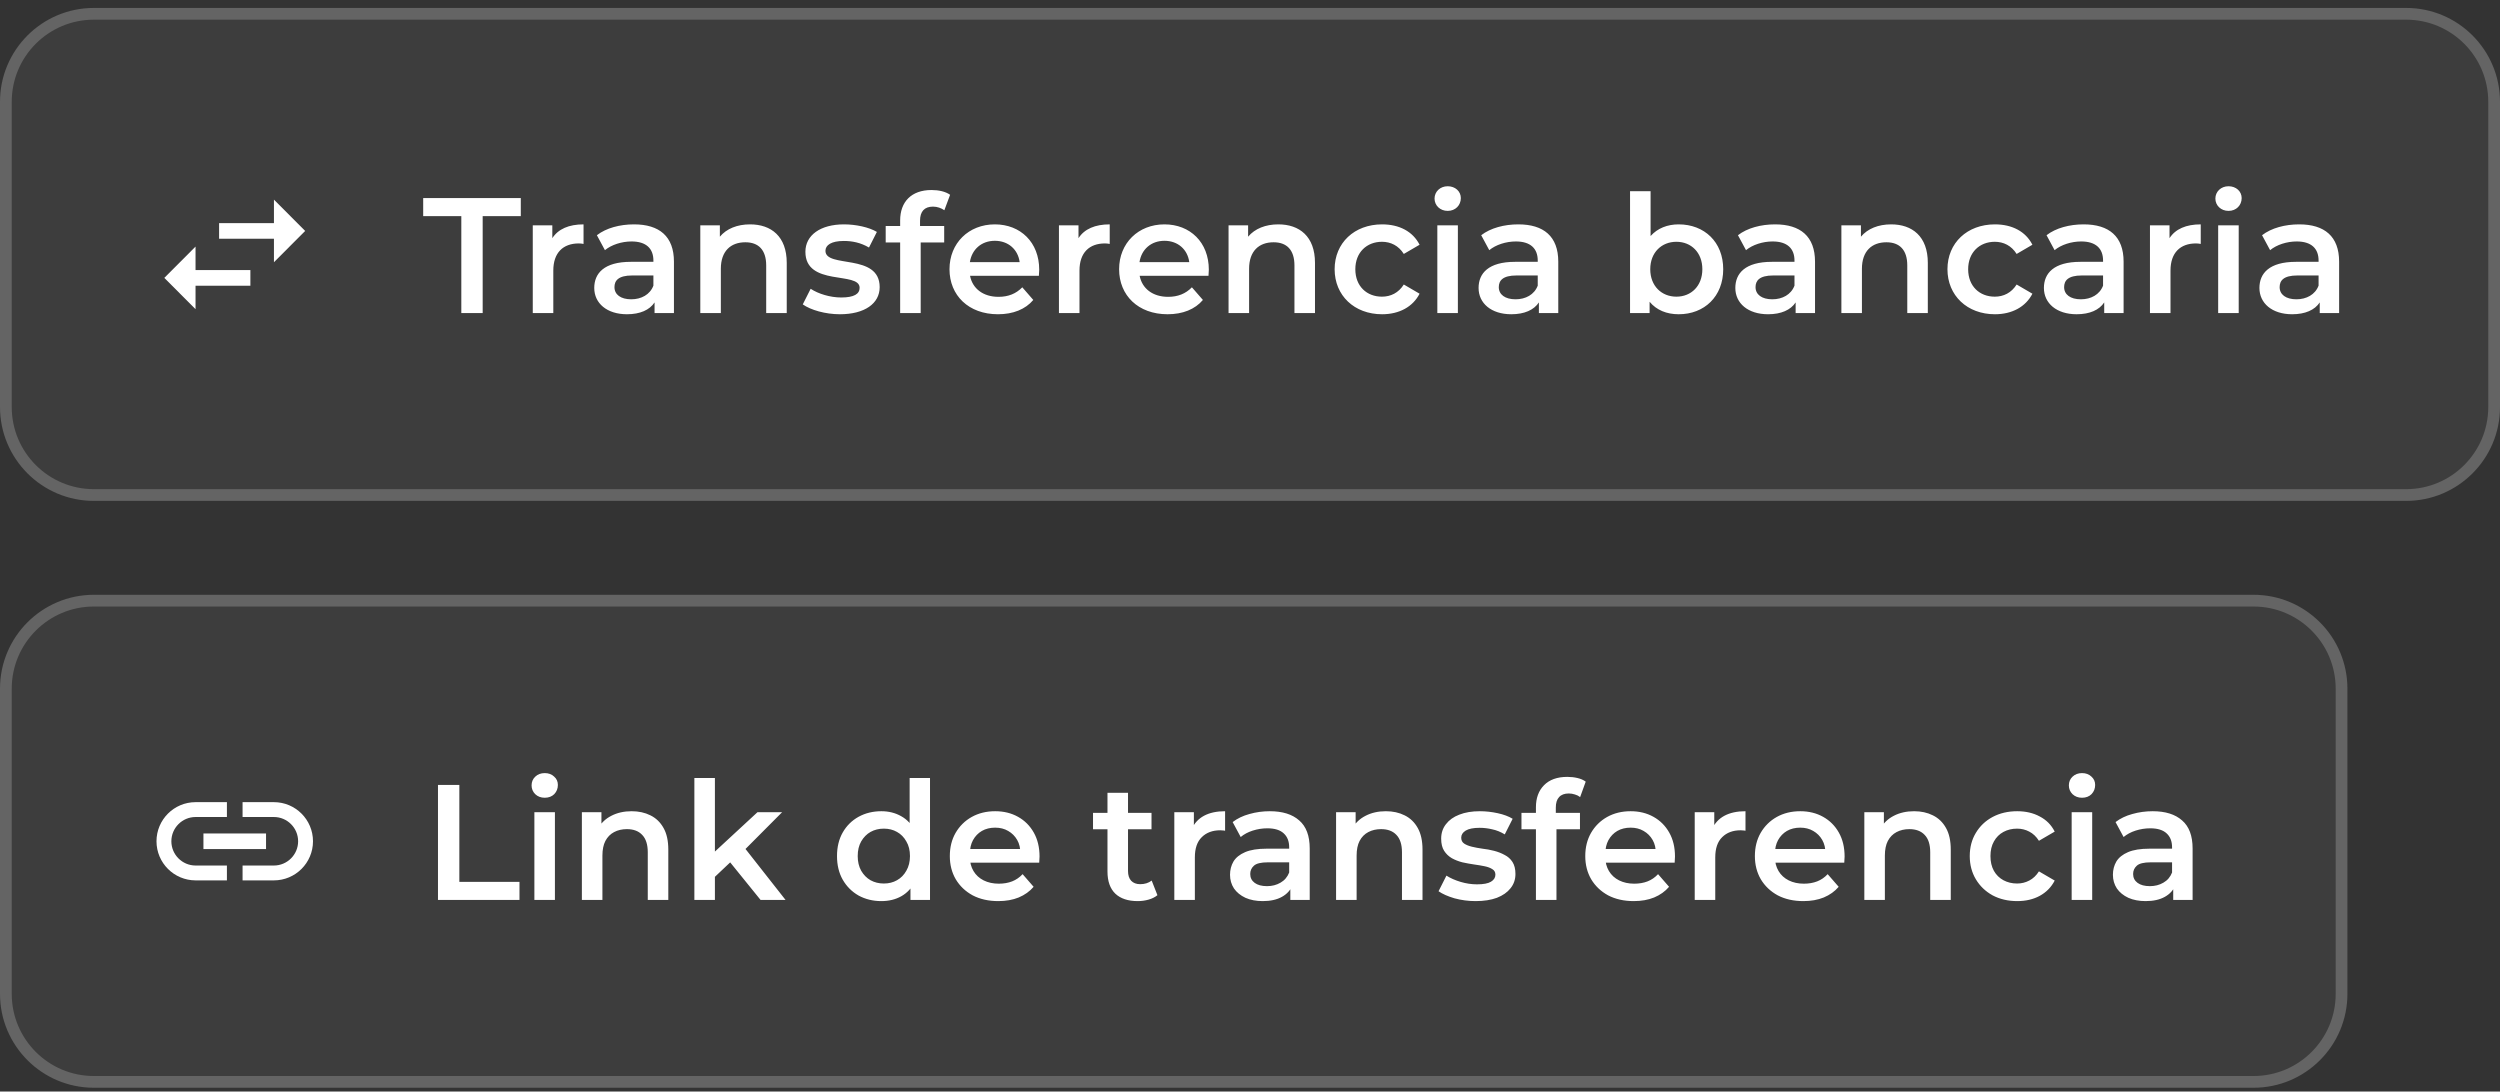 <svg width="213" height="93" viewBox="0 0 213 93" fill="none" xmlns="http://www.w3.org/2000/svg">
<rect x="0" y="0" width="213" height="93" fill="#333333" stroke="none"/>
<path d="M0 8.676C0 4.258 3.582 0.676 8 0.676H205C209.418 0.676 213 4.258 213 8.676V34.676C213 39.094 209.418 42.676 205 42.676H8C3.582 42.676 0 39.094 0 34.676V8.676Z" fill="white" fill-opacity="0.05"/>
<path d="M8 1.176H205C209.142 1.176 212.5 4.534 212.5 8.676V34.676C212.5 38.818 209.142 42.176 205 42.176H8C3.858 42.176 0.5 38.818 0.5 34.676V8.676C0.5 4.534 3.858 1.176 8 1.176Z" stroke="white" stroke-opacity="0.2"/>
<path d="M16.66 21.009L14 23.676L16.66 26.342V24.342H21.333V23.009H16.66V21.009ZM26 19.676L23.34 17.009V19.009H18.667V20.342H23.34V22.342L26 19.676Z" fill="white"/>
<path d="M39.304 26.676V18.416H36.056V16.876H44.372V18.416H41.124V26.676H39.304ZM47.058 20.292C47.562 19.508 48.472 19.116 49.718 19.116V20.782C49.564 20.754 49.438 20.74 49.312 20.74C47.982 20.74 47.142 21.524 47.142 23.05V26.676H45.392V19.2H47.058V20.292ZM54.018 19.116C56.174 19.116 57.42 20.138 57.42 22.294V26.676H55.768V25.766C55.348 26.41 54.536 26.774 53.416 26.774C51.708 26.774 50.63 25.836 50.63 24.534C50.63 23.288 51.47 22.308 53.738 22.308H55.67V22.196C55.67 21.174 55.054 20.572 53.808 20.572C52.968 20.572 52.1 20.852 51.54 21.314L50.854 20.04C51.652 19.424 52.814 19.116 54.018 19.116ZM53.78 25.5C54.634 25.5 55.376 25.108 55.67 24.338V23.47H53.864C52.674 23.47 52.352 23.918 52.352 24.464C52.352 25.094 52.884 25.5 53.78 25.5ZM63.908 19.116C65.7 19.116 67.03 20.138 67.03 22.392V26.676H65.28V22.616C65.28 21.286 64.622 20.642 63.502 20.642C62.256 20.642 61.416 21.398 61.416 22.896V26.676H59.666V19.2H61.332V20.166C61.906 19.48 62.816 19.116 63.908 19.116ZM71.56 26.774C70.314 26.774 69.068 26.41 68.396 25.934L69.068 24.604C69.726 25.038 70.734 25.346 71.672 25.346C72.778 25.346 73.24 25.038 73.24 24.52C73.24 23.092 68.62 24.436 68.62 21.454C68.62 20.04 69.894 19.116 71.91 19.116C72.904 19.116 74.038 19.354 74.71 19.76L74.038 21.09C73.324 20.67 72.61 20.53 71.896 20.53C70.832 20.53 70.328 20.88 70.328 21.37C70.328 22.882 74.948 21.538 74.948 24.464C74.948 25.864 73.66 26.774 71.56 26.774ZM79.493 17.604C78.765 17.604 78.387 18.01 78.387 18.808V19.256H80.445V20.656H78.443V26.676H76.693V20.656H75.461V19.256H76.693V18.78C76.693 17.212 77.631 16.19 79.367 16.19C79.969 16.19 80.557 16.316 80.949 16.596L80.459 17.912C80.193 17.73 79.857 17.604 79.493 17.604ZM88.541 22.98C88.541 23.12 88.527 23.33 88.513 23.498H82.647C82.857 24.59 83.767 25.29 85.069 25.29C85.909 25.29 86.567 25.024 87.099 24.478L88.037 25.556C87.365 26.354 86.315 26.774 85.027 26.774C82.521 26.774 80.897 25.164 80.897 22.938C80.897 20.712 82.535 19.116 84.761 19.116C86.945 19.116 88.541 20.642 88.541 22.98ZM84.761 20.516C83.627 20.516 82.801 21.244 82.633 22.336H86.875C86.735 21.258 85.909 20.516 84.761 20.516ZM91.888 20.292C92.392 19.508 93.302 19.116 94.548 19.116V20.782C94.394 20.754 94.268 20.74 94.142 20.74C92.812 20.74 91.972 21.524 91.972 23.05V26.676H90.222V19.2H91.888V20.292ZM102.992 22.98C102.992 23.12 102.978 23.33 102.964 23.498H97.098C97.308 24.59 98.218 25.29 99.52 25.29C100.36 25.29 101.018 25.024 101.55 24.478L102.488 25.556C101.816 26.354 100.766 26.774 99.478 26.774C96.972 26.774 95.348 25.164 95.348 22.938C95.348 20.712 96.986 19.116 99.212 19.116C101.396 19.116 102.992 20.642 102.992 22.98ZM99.212 20.516C98.078 20.516 97.252 21.244 97.084 22.336H101.326C101.186 21.258 100.36 20.516 99.212 20.516ZM108.915 19.116C110.707 19.116 112.037 20.138 112.037 22.392V26.676H110.287V22.616C110.287 21.286 109.629 20.642 108.509 20.642C107.263 20.642 106.423 21.398 106.423 22.896V26.676H104.673V19.2H106.339V20.166C106.913 19.48 107.823 19.116 108.915 19.116ZM117.756 26.774C115.39 26.774 113.71 25.178 113.71 22.938C113.71 20.698 115.39 19.116 117.756 19.116C119.212 19.116 120.374 19.718 120.948 20.852L119.604 21.636C119.156 20.922 118.484 20.6 117.742 20.6C116.454 20.6 115.474 21.496 115.474 22.938C115.474 24.394 116.454 25.276 117.742 25.276C118.484 25.276 119.156 24.954 119.604 24.24L120.948 25.024C120.374 26.144 119.212 26.774 117.756 26.774ZM123.343 17.968C122.699 17.968 122.223 17.506 122.223 16.918C122.223 16.33 122.699 15.868 123.343 15.868C123.987 15.868 124.463 16.302 124.463 16.876C124.463 17.492 124.001 17.968 123.343 17.968ZM122.461 26.676V19.2H124.211V26.676H122.461ZM129.363 19.116C131.519 19.116 132.765 20.138 132.765 22.294V26.676H131.113V25.766C130.693 26.41 129.881 26.774 128.761 26.774C127.053 26.774 125.975 25.836 125.975 24.534C125.975 23.288 126.815 22.308 129.083 22.308H131.015V22.196C131.015 21.174 130.399 20.572 129.153 20.572C128.313 20.572 127.445 20.852 126.885 21.314L126.199 20.04C126.997 19.424 128.159 19.116 129.363 19.116ZM129.125 25.5C129.979 25.5 130.721 25.108 131.015 24.338V23.47H129.209C128.019 23.47 127.697 23.918 127.697 24.464C127.697 25.094 128.229 25.5 129.125 25.5ZM143.024 19.116C145.208 19.116 146.818 20.614 146.818 22.938C146.818 25.262 145.208 26.774 143.024 26.774C142.002 26.774 141.134 26.424 140.546 25.71V26.676H138.88V16.288H140.63V20.11C141.232 19.438 142.072 19.116 143.024 19.116ZM142.828 25.276C144.088 25.276 145.04 24.366 145.04 22.938C145.04 21.51 144.088 20.6 142.828 20.6C141.568 20.6 140.602 21.51 140.602 22.938C140.602 24.366 141.568 25.276 142.828 25.276ZM151.238 19.116C153.394 19.116 154.64 20.138 154.64 22.294V26.676H152.988V25.766C152.568 26.41 151.756 26.774 150.636 26.774C148.928 26.774 147.85 25.836 147.85 24.534C147.85 23.288 148.69 22.308 150.958 22.308H152.89V22.196C152.89 21.174 152.274 20.572 151.028 20.572C150.188 20.572 149.32 20.852 148.76 21.314L148.074 20.04C148.872 19.424 150.034 19.116 151.238 19.116ZM151 25.5C151.854 25.5 152.596 25.108 152.89 24.338V23.47H151.084C149.894 23.47 149.572 23.918 149.572 24.464C149.572 25.094 150.104 25.5 151 25.5ZM161.128 19.116C162.92 19.116 164.25 20.138 164.25 22.392V26.676H162.5V22.616C162.5 21.286 161.842 20.642 160.722 20.642C159.476 20.642 158.636 21.398 158.636 22.896V26.676H156.886V19.2H158.552V20.166C159.126 19.48 160.036 19.116 161.128 19.116ZM169.969 26.774C167.603 26.774 165.923 25.178 165.923 22.938C165.923 20.698 167.603 19.116 169.969 19.116C171.425 19.116 172.587 19.718 173.161 20.852L171.817 21.636C171.369 20.922 170.697 20.6 169.955 20.6C168.667 20.6 167.687 21.496 167.687 22.938C167.687 24.394 168.667 25.276 169.955 25.276C170.697 25.276 171.369 24.954 171.817 24.24L173.161 25.024C172.587 26.144 171.425 26.774 169.969 26.774ZM177.529 19.116C179.685 19.116 180.931 20.138 180.931 22.294V26.676H179.279V25.766C178.859 26.41 178.047 26.774 176.927 26.774C175.219 26.774 174.141 25.836 174.141 24.534C174.141 23.288 174.981 22.308 177.249 22.308H179.181V22.196C179.181 21.174 178.565 20.572 177.319 20.572C176.479 20.572 175.611 20.852 175.051 21.314L174.365 20.04C175.163 19.424 176.325 19.116 177.529 19.116ZM177.291 25.5C178.145 25.5 178.887 25.108 179.181 24.338V23.47H177.375C176.185 23.47 175.863 23.918 175.863 24.464C175.863 25.094 176.395 25.5 177.291 25.5ZM184.843 20.292C185.347 19.508 186.257 19.116 187.503 19.116V20.782C187.349 20.754 187.223 20.74 187.097 20.74C185.767 20.74 184.927 21.524 184.927 23.05V26.676H183.177V19.2H184.843V20.292ZM189.87 17.968C189.226 17.968 188.75 17.506 188.75 16.918C188.75 16.33 189.226 15.868 189.87 15.868C190.514 15.868 190.99 16.302 190.99 16.876C190.99 17.492 190.528 17.968 189.87 17.968ZM188.988 26.676V19.2H190.738V26.676H188.988ZM195.891 19.116C198.047 19.116 199.293 20.138 199.293 22.294V26.676H197.641V25.766C197.221 26.41 196.409 26.774 195.289 26.774C193.581 26.774 192.503 25.836 192.503 24.534C192.503 23.288 193.343 22.308 195.611 22.308H197.543V22.196C197.543 21.174 196.927 20.572 195.681 20.572C194.841 20.572 193.973 20.852 193.413 21.314L192.727 20.04C193.525 19.424 194.687 19.116 195.891 19.116ZM195.653 25.5C196.507 25.5 197.249 25.108 197.543 24.338V23.47H195.737C194.547 23.47 194.225 23.918 194.225 24.464C194.225 25.094 194.757 25.5 195.653 25.5Z" fill="white"/>
<path d="M0 58.676C0 54.258 3.582 50.676 8 50.676H192C196.418 50.676 200 54.258 200 58.676V84.676C200 89.094 196.418 92.676 192 92.676H8C3.582 92.676 0 89.094 0 84.676V58.676Z" fill="white" fill-opacity="0.05"/>
<path d="M8 51.176H192C196.142 51.176 199.5 54.534 199.5 58.676V84.676C199.5 88.818 196.142 92.176 192 92.176H8C3.858 92.176 0.5 88.818 0.5 84.676V58.676C0.5 54.534 3.858 51.176 8 51.176Z" stroke="white" stroke-opacity="0.2"/>
<path d="M14.6 71.676C14.6 70.536 15.527 69.609 16.667 69.609H19.333V68.343H16.667C14.827 68.343 13.333 69.836 13.333 71.676C13.333 73.516 14.827 75.009 16.667 75.009H19.333V73.743H16.667C15.527 73.743 14.6 72.816 14.6 71.676ZM17.333 72.343H22.667V71.009H17.333V72.343ZM23.333 68.343H20.667V69.609H23.333C24.473 69.609 25.4 70.536 25.4 71.676C25.4 72.816 24.473 73.743 23.333 73.743H20.667V75.009H23.333C25.173 75.009 26.667 73.516 26.667 71.676C26.667 69.836 25.173 68.343 23.333 68.343Z" fill="white"/>
<path d="M37.316 76.676V66.876H39.136V75.136H44.26V76.676H37.316ZM45.529 76.676V69.2H47.279V76.676H45.529ZM46.411 67.968C46.084 67.968 45.813 67.865 45.599 67.66C45.394 67.454 45.291 67.207 45.291 66.918C45.291 66.619 45.394 66.372 45.599 66.176C45.813 65.97 46.084 65.868 46.411 65.868C46.737 65.868 47.004 65.966 47.209 66.162C47.423 66.348 47.531 66.586 47.531 66.876C47.531 67.184 47.428 67.445 47.223 67.66C47.017 67.865 46.747 67.968 46.411 67.968ZM53.818 69.116C54.415 69.116 54.947 69.232 55.414 69.466C55.89 69.699 56.263 70.058 56.534 70.544C56.804 71.02 56.94 71.636 56.94 72.392V76.676H55.19V72.616C55.19 71.953 55.031 71.458 54.714 71.132C54.406 70.805 53.972 70.642 53.412 70.642C53.001 70.642 52.637 70.726 52.32 70.894C52.002 71.062 51.755 71.314 51.578 71.65C51.41 71.976 51.326 72.392 51.326 72.896V76.676H49.576V69.2H51.242V71.216L50.948 70.6C51.209 70.124 51.587 69.76 52.082 69.508C52.586 69.246 53.164 69.116 53.818 69.116ZM60.588 75.01L60.63 72.812L64.536 69.2H66.636L63.318 72.532L62.394 73.302L60.588 75.01ZM59.16 76.676V66.288H60.91V76.676H59.16ZM64.802 76.676L62.072 73.302L63.178 71.902L66.93 76.676H64.802ZM75.093 76.774C74.375 76.774 73.726 76.615 73.147 76.298C72.578 75.971 72.13 75.523 71.803 74.954C71.477 74.384 71.313 73.712 71.313 72.938C71.313 72.163 71.477 71.491 71.803 70.922C72.13 70.352 72.578 69.909 73.147 69.592C73.726 69.274 74.375 69.116 75.093 69.116C75.719 69.116 76.279 69.256 76.773 69.536C77.268 69.806 77.66 70.222 77.949 70.782C78.239 71.342 78.383 72.06 78.383 72.938C78.383 73.806 78.243 74.524 77.963 75.094C77.683 75.654 77.296 76.074 76.801 76.354C76.307 76.634 75.737 76.774 75.093 76.774ZM75.303 75.276C75.723 75.276 76.097 75.182 76.423 74.996C76.759 74.809 77.025 74.538 77.221 74.184C77.427 73.829 77.529 73.414 77.529 72.938C77.529 72.452 77.427 72.037 77.221 71.692C77.025 71.337 76.759 71.066 76.423 70.88C76.097 70.693 75.723 70.6 75.303 70.6C74.883 70.6 74.505 70.693 74.169 70.88C73.843 71.066 73.577 71.337 73.371 71.692C73.175 72.037 73.077 72.452 73.077 72.938C73.077 73.414 73.175 73.829 73.371 74.184C73.577 74.538 73.843 74.809 74.169 74.996C74.505 75.182 74.883 75.276 75.303 75.276ZM77.571 76.676V74.912L77.641 72.924L77.501 70.936V66.288H79.237V76.676H77.571ZM85.055 76.774C84.224 76.774 83.496 76.61 82.871 76.284C82.255 75.948 81.774 75.49 81.429 74.912C81.093 74.333 80.925 73.675 80.925 72.938C80.925 72.191 81.088 71.533 81.415 70.964C81.751 70.385 82.208 69.932 82.787 69.606C83.375 69.279 84.042 69.116 84.789 69.116C85.517 69.116 86.165 69.274 86.735 69.592C87.304 69.909 87.752 70.357 88.079 70.936C88.405 71.514 88.569 72.196 88.569 72.98C88.569 73.054 88.564 73.138 88.555 73.232C88.555 73.325 88.55 73.414 88.541 73.498H82.311V72.336H87.617L86.931 72.7C86.94 72.27 86.851 71.892 86.665 71.566C86.478 71.239 86.221 70.982 85.895 70.796C85.577 70.609 85.209 70.516 84.789 70.516C84.359 70.516 83.981 70.609 83.655 70.796C83.337 70.982 83.085 71.244 82.899 71.58C82.721 71.906 82.633 72.294 82.633 72.742V73.022C82.633 73.47 82.735 73.866 82.941 74.212C83.146 74.557 83.435 74.823 83.809 75.01C84.182 75.196 84.611 75.29 85.097 75.29C85.517 75.29 85.895 75.224 86.231 75.094C86.567 74.963 86.865 74.758 87.127 74.478L88.065 75.556C87.729 75.948 87.304 76.251 86.791 76.466C86.287 76.671 85.708 76.774 85.055 76.774ZM96.933 76.774C96.111 76.774 95.477 76.564 95.029 76.144C94.581 75.714 94.357 75.084 94.357 74.254V67.548H96.107V74.212C96.107 74.566 96.195 74.842 96.373 75.038C96.559 75.234 96.816 75.332 97.143 75.332C97.535 75.332 97.861 75.229 98.123 75.024L98.613 76.27C98.407 76.438 98.155 76.564 97.857 76.648C97.558 76.732 97.25 76.774 96.933 76.774ZM93.125 70.656V69.256H98.109V70.656H93.125ZM100.052 76.676V69.2H101.718V71.258L101.522 70.656C101.746 70.152 102.096 69.769 102.572 69.508C103.058 69.246 103.66 69.116 104.378 69.116V70.782C104.304 70.763 104.234 70.754 104.168 70.754C104.103 70.744 104.038 70.74 103.972 70.74C103.31 70.74 102.782 70.936 102.39 71.328C101.998 71.71 101.802 72.284 101.802 73.05V76.676H100.052ZM109.936 76.676V75.164L109.838 74.842V72.196C109.838 71.682 109.684 71.286 109.376 71.006C109.068 70.716 108.601 70.572 107.976 70.572C107.556 70.572 107.14 70.637 106.73 70.768C106.328 70.898 105.988 71.08 105.708 71.314L105.022 70.04C105.423 69.732 105.899 69.503 106.45 69.354C107.01 69.195 107.588 69.116 108.186 69.116C109.268 69.116 110.104 69.377 110.692 69.9C111.289 70.413 111.588 71.211 111.588 72.294V76.676H109.936ZM107.584 76.774C107.024 76.774 106.534 76.68 106.114 76.494C105.694 76.298 105.367 76.032 105.134 75.696C104.91 75.35 104.798 74.963 104.798 74.534C104.798 74.114 104.896 73.736 105.092 73.4C105.297 73.064 105.628 72.798 106.086 72.602C106.543 72.406 107.15 72.308 107.906 72.308H110.076V73.47H108.032C107.434 73.47 107.033 73.568 106.828 73.764C106.622 73.95 106.52 74.184 106.52 74.464C106.52 74.781 106.646 75.033 106.898 75.22C107.15 75.406 107.5 75.5 107.948 75.5C108.377 75.5 108.76 75.402 109.096 75.206C109.441 75.01 109.688 74.72 109.838 74.338L110.132 75.388C109.964 75.826 109.66 76.167 109.222 76.41C108.792 76.652 108.246 76.774 107.584 76.774ZM118.076 69.116C118.673 69.116 119.205 69.232 119.672 69.466C120.148 69.699 120.521 70.058 120.792 70.544C121.062 71.02 121.198 71.636 121.198 72.392V76.676H119.448V72.616C119.448 71.953 119.289 71.458 118.972 71.132C118.664 70.805 118.23 70.642 117.67 70.642C117.259 70.642 116.895 70.726 116.578 70.894C116.26 71.062 116.013 71.314 115.836 71.65C115.668 71.976 115.584 72.392 115.584 72.896V76.676H113.834V69.2H115.5V71.216L115.206 70.6C115.467 70.124 115.845 69.76 116.34 69.508C116.844 69.246 117.422 69.116 118.076 69.116ZM125.728 76.774C125.102 76.774 124.5 76.694 123.922 76.536C123.352 76.368 122.9 76.167 122.564 75.934L123.236 74.604C123.572 74.818 123.973 74.996 124.44 75.136C124.906 75.276 125.373 75.346 125.84 75.346C126.39 75.346 126.787 75.271 127.03 75.122C127.282 74.972 127.408 74.772 127.408 74.52C127.408 74.314 127.324 74.16 127.156 74.058C126.988 73.946 126.768 73.862 126.498 73.806C126.227 73.75 125.924 73.698 125.588 73.652C125.261 73.605 124.93 73.544 124.594 73.47C124.267 73.386 123.968 73.269 123.698 73.12C123.427 72.961 123.208 72.751 123.04 72.49C122.872 72.228 122.788 71.883 122.788 71.454C122.788 70.978 122.923 70.567 123.194 70.222C123.464 69.867 123.842 69.596 124.328 69.41C124.822 69.214 125.406 69.116 126.078 69.116C126.582 69.116 127.09 69.172 127.604 69.284C128.117 69.396 128.542 69.554 128.878 69.76L128.206 71.09C127.851 70.875 127.492 70.73 127.128 70.656C126.773 70.572 126.418 70.53 126.064 70.53C125.532 70.53 125.135 70.609 124.874 70.768C124.622 70.926 124.496 71.127 124.496 71.37C124.496 71.594 124.58 71.762 124.748 71.874C124.916 71.986 125.135 72.074 125.406 72.14C125.676 72.205 125.975 72.261 126.302 72.308C126.638 72.345 126.969 72.406 127.296 72.49C127.622 72.574 127.921 72.69 128.192 72.84C128.472 72.98 128.696 73.18 128.864 73.442C129.032 73.703 129.116 74.044 129.116 74.464C129.116 74.93 128.976 75.336 128.696 75.682C128.425 76.027 128.038 76.298 127.534 76.494C127.03 76.68 126.428 76.774 125.728 76.774ZM130.861 76.676V68.78C130.861 67.996 131.089 67.37 131.547 66.904C132.013 66.428 132.676 66.19 133.535 66.19C133.843 66.19 134.132 66.222 134.403 66.288C134.683 66.353 134.916 66.456 135.103 66.596L134.627 67.912C134.496 67.809 134.347 67.734 134.179 67.688C134.011 67.632 133.838 67.604 133.661 67.604C133.297 67.604 133.021 67.706 132.835 67.912C132.648 68.108 132.555 68.406 132.555 68.808V69.648L132.611 70.432V76.676H130.861ZM129.629 70.656V69.256H134.613V70.656H129.629ZM139.195 76.774C138.365 76.774 137.637 76.61 137.011 76.284C136.395 75.948 135.915 75.49 135.569 74.912C135.233 74.333 135.065 73.675 135.065 72.938C135.065 72.191 135.229 71.533 135.555 70.964C135.891 70.385 136.349 69.932 136.927 69.606C137.515 69.279 138.183 69.116 138.929 69.116C139.657 69.116 140.306 69.274 140.875 69.592C141.445 69.909 141.893 70.357 142.219 70.936C142.546 71.514 142.709 72.196 142.709 72.98C142.709 73.054 142.705 73.138 142.695 73.232C142.695 73.325 142.691 73.414 142.681 73.498H136.451V72.336H141.757L141.071 72.7C141.081 72.27 140.992 71.892 140.805 71.566C140.619 71.239 140.362 70.982 140.035 70.796C139.718 70.609 139.349 70.516 138.929 70.516C138.5 70.516 138.122 70.609 137.795 70.796C137.478 70.982 137.226 71.244 137.039 71.58C136.862 71.906 136.773 72.294 136.773 72.742V73.022C136.773 73.47 136.876 73.866 137.081 74.212C137.287 74.557 137.576 74.823 137.949 75.01C138.323 75.196 138.752 75.29 139.237 75.29C139.657 75.29 140.035 75.224 140.371 75.094C140.707 74.963 141.006 74.758 141.267 74.478L142.205 75.556C141.869 75.948 141.445 76.251 140.931 76.466C140.427 76.671 139.849 76.774 139.195 76.774ZM144.39 76.676V69.2H146.056V71.258L145.86 70.656C146.084 70.152 146.434 69.769 146.91 69.508C147.396 69.246 147.998 69.116 148.716 69.116V70.782C148.642 70.763 148.572 70.754 148.506 70.754C148.441 70.744 148.376 70.74 148.31 70.74C147.648 70.74 147.12 70.936 146.728 71.328C146.336 71.71 146.14 72.284 146.14 73.05V76.676H144.39ZM153.646 76.774C152.816 76.774 152.088 76.61 151.462 76.284C150.846 75.948 150.366 75.49 150.02 74.912C149.684 74.333 149.516 73.675 149.516 72.938C149.516 72.191 149.68 71.533 150.006 70.964C150.342 70.385 150.8 69.932 151.378 69.606C151.966 69.279 152.634 69.116 153.38 69.116C154.108 69.116 154.757 69.274 155.326 69.592C155.896 69.909 156.344 70.357 156.67 70.936C156.997 71.514 157.16 72.196 157.16 72.98C157.16 73.054 157.156 73.138 157.146 73.232C157.146 73.325 157.142 73.414 157.132 73.498H150.902V72.336H156.208L155.522 72.7C155.532 72.27 155.443 71.892 155.256 71.566C155.07 71.239 154.813 70.982 154.486 70.796C154.169 70.609 153.8 70.516 153.38 70.516C152.951 70.516 152.573 70.609 152.246 70.796C151.929 70.982 151.677 71.244 151.49 71.58C151.313 71.906 151.224 72.294 151.224 72.742V73.022C151.224 73.47 151.327 73.866 151.532 74.212C151.738 74.557 152.027 74.823 152.4 75.01C152.774 75.196 153.203 75.29 153.688 75.29C154.108 75.29 154.486 75.224 154.822 75.094C155.158 74.963 155.457 74.758 155.718 74.478L156.656 75.556C156.32 75.948 155.896 76.251 155.382 76.466C154.878 76.671 154.3 76.774 153.646 76.774ZM163.083 69.116C163.681 69.116 164.213 69.232 164.679 69.466C165.155 69.699 165.529 70.058 165.799 70.544C166.07 71.02 166.205 71.636 166.205 72.392V76.676H164.455V72.616C164.455 71.953 164.297 71.458 163.979 71.132C163.671 70.805 163.237 70.642 162.677 70.642C162.267 70.642 161.903 70.726 161.585 70.894C161.268 71.062 161.021 71.314 160.843 71.65C160.675 71.976 160.591 72.392 160.591 72.896V76.676H158.841V69.2H160.507V71.216L160.213 70.6C160.475 70.124 160.853 69.76 161.347 69.508C161.851 69.246 162.43 69.116 163.083 69.116ZM171.869 76.774C171.085 76.774 170.385 76.61 169.769 76.284C169.162 75.948 168.686 75.49 168.341 74.912C167.996 74.333 167.823 73.675 167.823 72.938C167.823 72.191 167.996 71.533 168.341 70.964C168.686 70.385 169.162 69.932 169.769 69.606C170.385 69.279 171.085 69.116 171.869 69.116C172.597 69.116 173.236 69.265 173.787 69.564C174.347 69.853 174.772 70.282 175.061 70.852L173.717 71.636C173.493 71.281 173.218 71.02 172.891 70.852C172.574 70.684 172.228 70.6 171.855 70.6C171.426 70.6 171.038 70.693 170.693 70.88C170.348 71.066 170.077 71.337 169.881 71.692C169.685 72.037 169.587 72.452 169.587 72.938C169.587 73.423 169.685 73.843 169.881 74.198C170.077 74.543 170.348 74.809 170.693 74.996C171.038 75.182 171.426 75.276 171.855 75.276C172.228 75.276 172.574 75.192 172.891 75.024C173.218 74.856 173.493 74.594 173.717 74.24L175.061 75.024C174.772 75.584 174.347 76.018 173.787 76.326C173.236 76.624 172.597 76.774 171.869 76.774ZM176.505 76.676V69.2H178.255V76.676H176.505ZM177.387 67.968C177.061 67.968 176.79 67.865 176.575 67.66C176.37 67.454 176.267 67.207 176.267 66.918C176.267 66.619 176.37 66.372 176.575 66.176C176.79 65.97 177.061 65.868 177.387 65.868C177.714 65.868 177.98 65.966 178.185 66.162C178.4 66.348 178.507 66.586 178.507 66.876C178.507 67.184 178.405 67.445 178.199 67.66C177.994 67.865 177.723 67.968 177.387 67.968ZM185.158 76.676V75.164L185.06 74.842V72.196C185.06 71.682 184.906 71.286 184.598 71.006C184.29 70.716 183.824 70.572 183.198 70.572C182.778 70.572 182.363 70.637 181.952 70.768C181.551 70.898 181.21 71.08 180.93 71.314L180.244 70.04C180.646 69.732 181.122 69.503 181.672 69.354C182.232 69.195 182.811 69.116 183.408 69.116C184.491 69.116 185.326 69.377 185.914 69.9C186.512 70.413 186.81 71.211 186.81 72.294V76.676H185.158ZM182.806 76.774C182.246 76.774 181.756 76.68 181.336 76.494C180.916 76.298 180.59 76.032 180.356 75.696C180.132 75.35 180.02 74.963 180.02 74.534C180.02 74.114 180.118 73.736 180.314 73.4C180.52 73.064 180.851 72.798 181.308 72.602C181.766 72.406 182.372 72.308 183.128 72.308H185.298V73.47H183.254C182.657 73.47 182.256 73.568 182.05 73.764C181.845 73.95 181.742 74.184 181.742 74.464C181.742 74.781 181.868 75.033 182.12 75.22C182.372 75.406 182.722 75.5 183.17 75.5C183.6 75.5 183.982 75.402 184.318 75.206C184.664 75.01 184.911 74.72 185.06 74.338L185.354 75.388C185.186 75.826 184.883 76.167 184.444 76.41C184.015 76.652 183.469 76.774 182.806 76.774Z" fill="white"/>
</svg>
